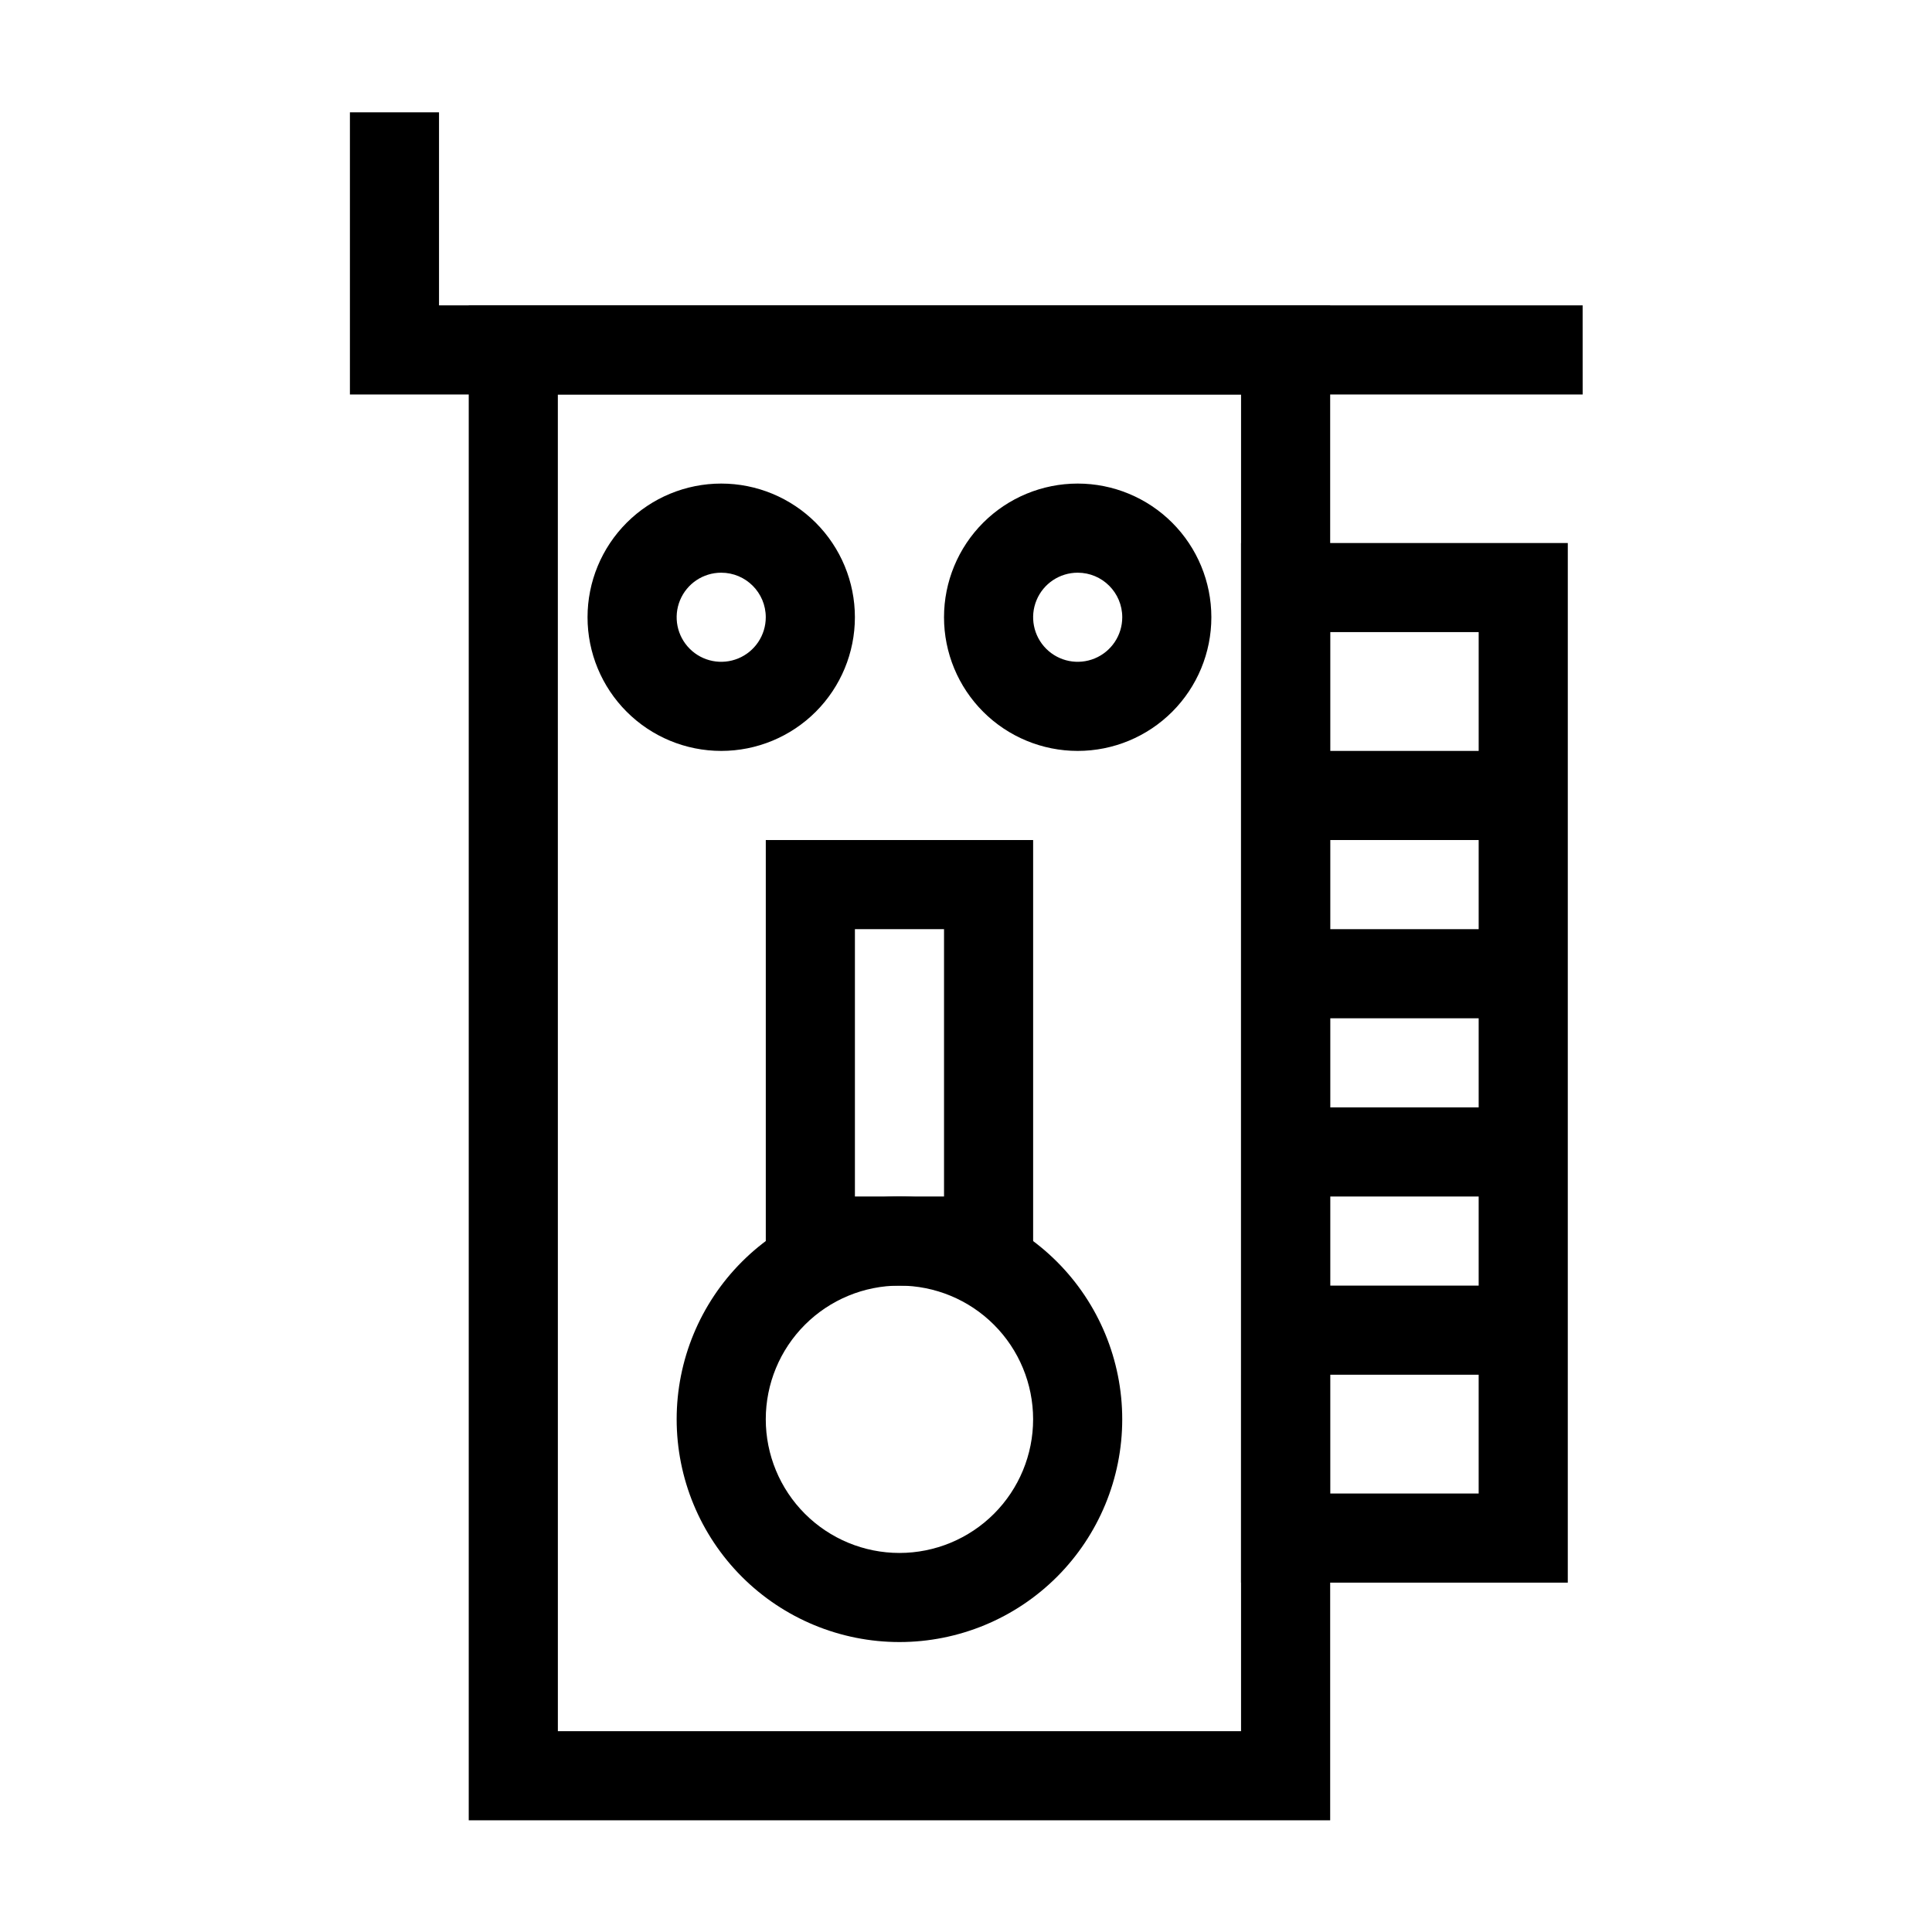 <?xml version="1.0" encoding="UTF-8"?>
<!-- Uploaded to: ICON Repo, www.svgrepo.com, Generator: ICON Repo Mixer Tools -->
<svg fill="#000000" width="800px" height="800px" version="1.1" viewBox="144 144 512 512" xmlns="http://www.w3.org/2000/svg">
 <g>
  <path d="m563.42 248.54h-326.69v-74.781h23.613v51.168h303.07z"/>
  <path d="m496.51 626.4h-228.29v-401.47h228.29zm-204.67-23.617h181.05l0.004-354.24h-181.06z"/>
  <path d="m559.48 563.42h-86.594l0.004-275.52h86.594zm-62.977-23.617h39.359l0.004-228.29h-39.359z"/>
  <path d="m335.13 343c-9.395 0-18.406-3.731-25.047-10.375-6.644-6.644-10.379-15.652-10.379-25.047s3.734-18.406 10.379-25.051c6.641-6.641 15.652-10.375 25.047-10.375 9.395 0 18.406 3.734 25.051 10.375 6.641 6.644 10.375 15.656 10.375 25.051s-3.734 18.402-10.375 25.047c-6.644 6.644-15.656 10.375-25.051 10.375zm0-47.23c-4.777 0-9.082 2.875-10.91 7.289-1.828 4.41-0.816 9.492 2.562 12.867 3.375 3.379 8.453 4.387 12.867 2.559 4.41-1.824 7.289-6.133 7.289-10.906 0-6.523-5.285-11.809-11.809-11.809z"/>
  <path d="m429.6 343c-9.395 0-18.406-3.731-25.051-10.375-6.641-6.644-10.375-15.652-10.375-25.047s3.734-18.406 10.375-25.051c6.644-6.641 15.656-10.375 25.051-10.375 9.395 0 18.406 3.734 25.047 10.375 6.644 6.644 10.375 15.656 10.375 25.051s-3.731 18.402-10.375 25.047c-6.641 6.644-15.652 10.375-25.047 10.375zm0-47.23c-4.777 0-9.082 2.875-10.91 7.289-1.828 4.41-0.816 9.492 2.559 12.867 3.379 3.379 8.457 4.387 12.871 2.559 4.41-1.824 7.289-6.133 7.289-10.906 0-6.523-5.289-11.809-11.809-11.809z"/>
  <path d="m417.79 484.7h-70.848v-118.08h70.848zm-47.23-23.617h23.617v-70.848h-23.617z"/>
  <path d="m382.36 579.16c-15.656 0-30.672-6.219-41.746-17.289-11.07-11.074-17.293-26.09-17.293-41.75 0-15.656 6.223-30.676 17.293-41.746 11.074-11.074 26.09-17.293 41.746-17.293 15.66 0 30.676 6.219 41.75 17.293 11.07 11.07 17.293 26.09 17.293 41.746 0 15.66-6.223 30.676-17.293 41.75-11.074 11.07-26.09 17.289-41.75 17.289zm0-94.465v0.004c-9.395 0-18.402 3.731-25.047 10.375-6.644 6.641-10.375 15.652-10.375 25.047s3.731 18.406 10.375 25.051c6.644 6.641 15.652 10.375 25.047 10.375 9.398 0 18.406-3.734 25.051-10.375 6.644-6.644 10.375-15.656 10.375-25.051s-3.731-18.406-10.375-25.047c-6.644-6.644-15.652-10.375-25.051-10.375z"/>
  <path d="m484.7 343h62.977v23.617h-62.977z"/>
  <path d="m484.7 390.24h62.977v23.617h-62.977z"/>
  <path d="m484.7 437.47h62.977v23.617h-62.977z"/>
  <path d="m484.7 484.7h62.977v23.617h-62.977z"/>
 </g>
</svg>